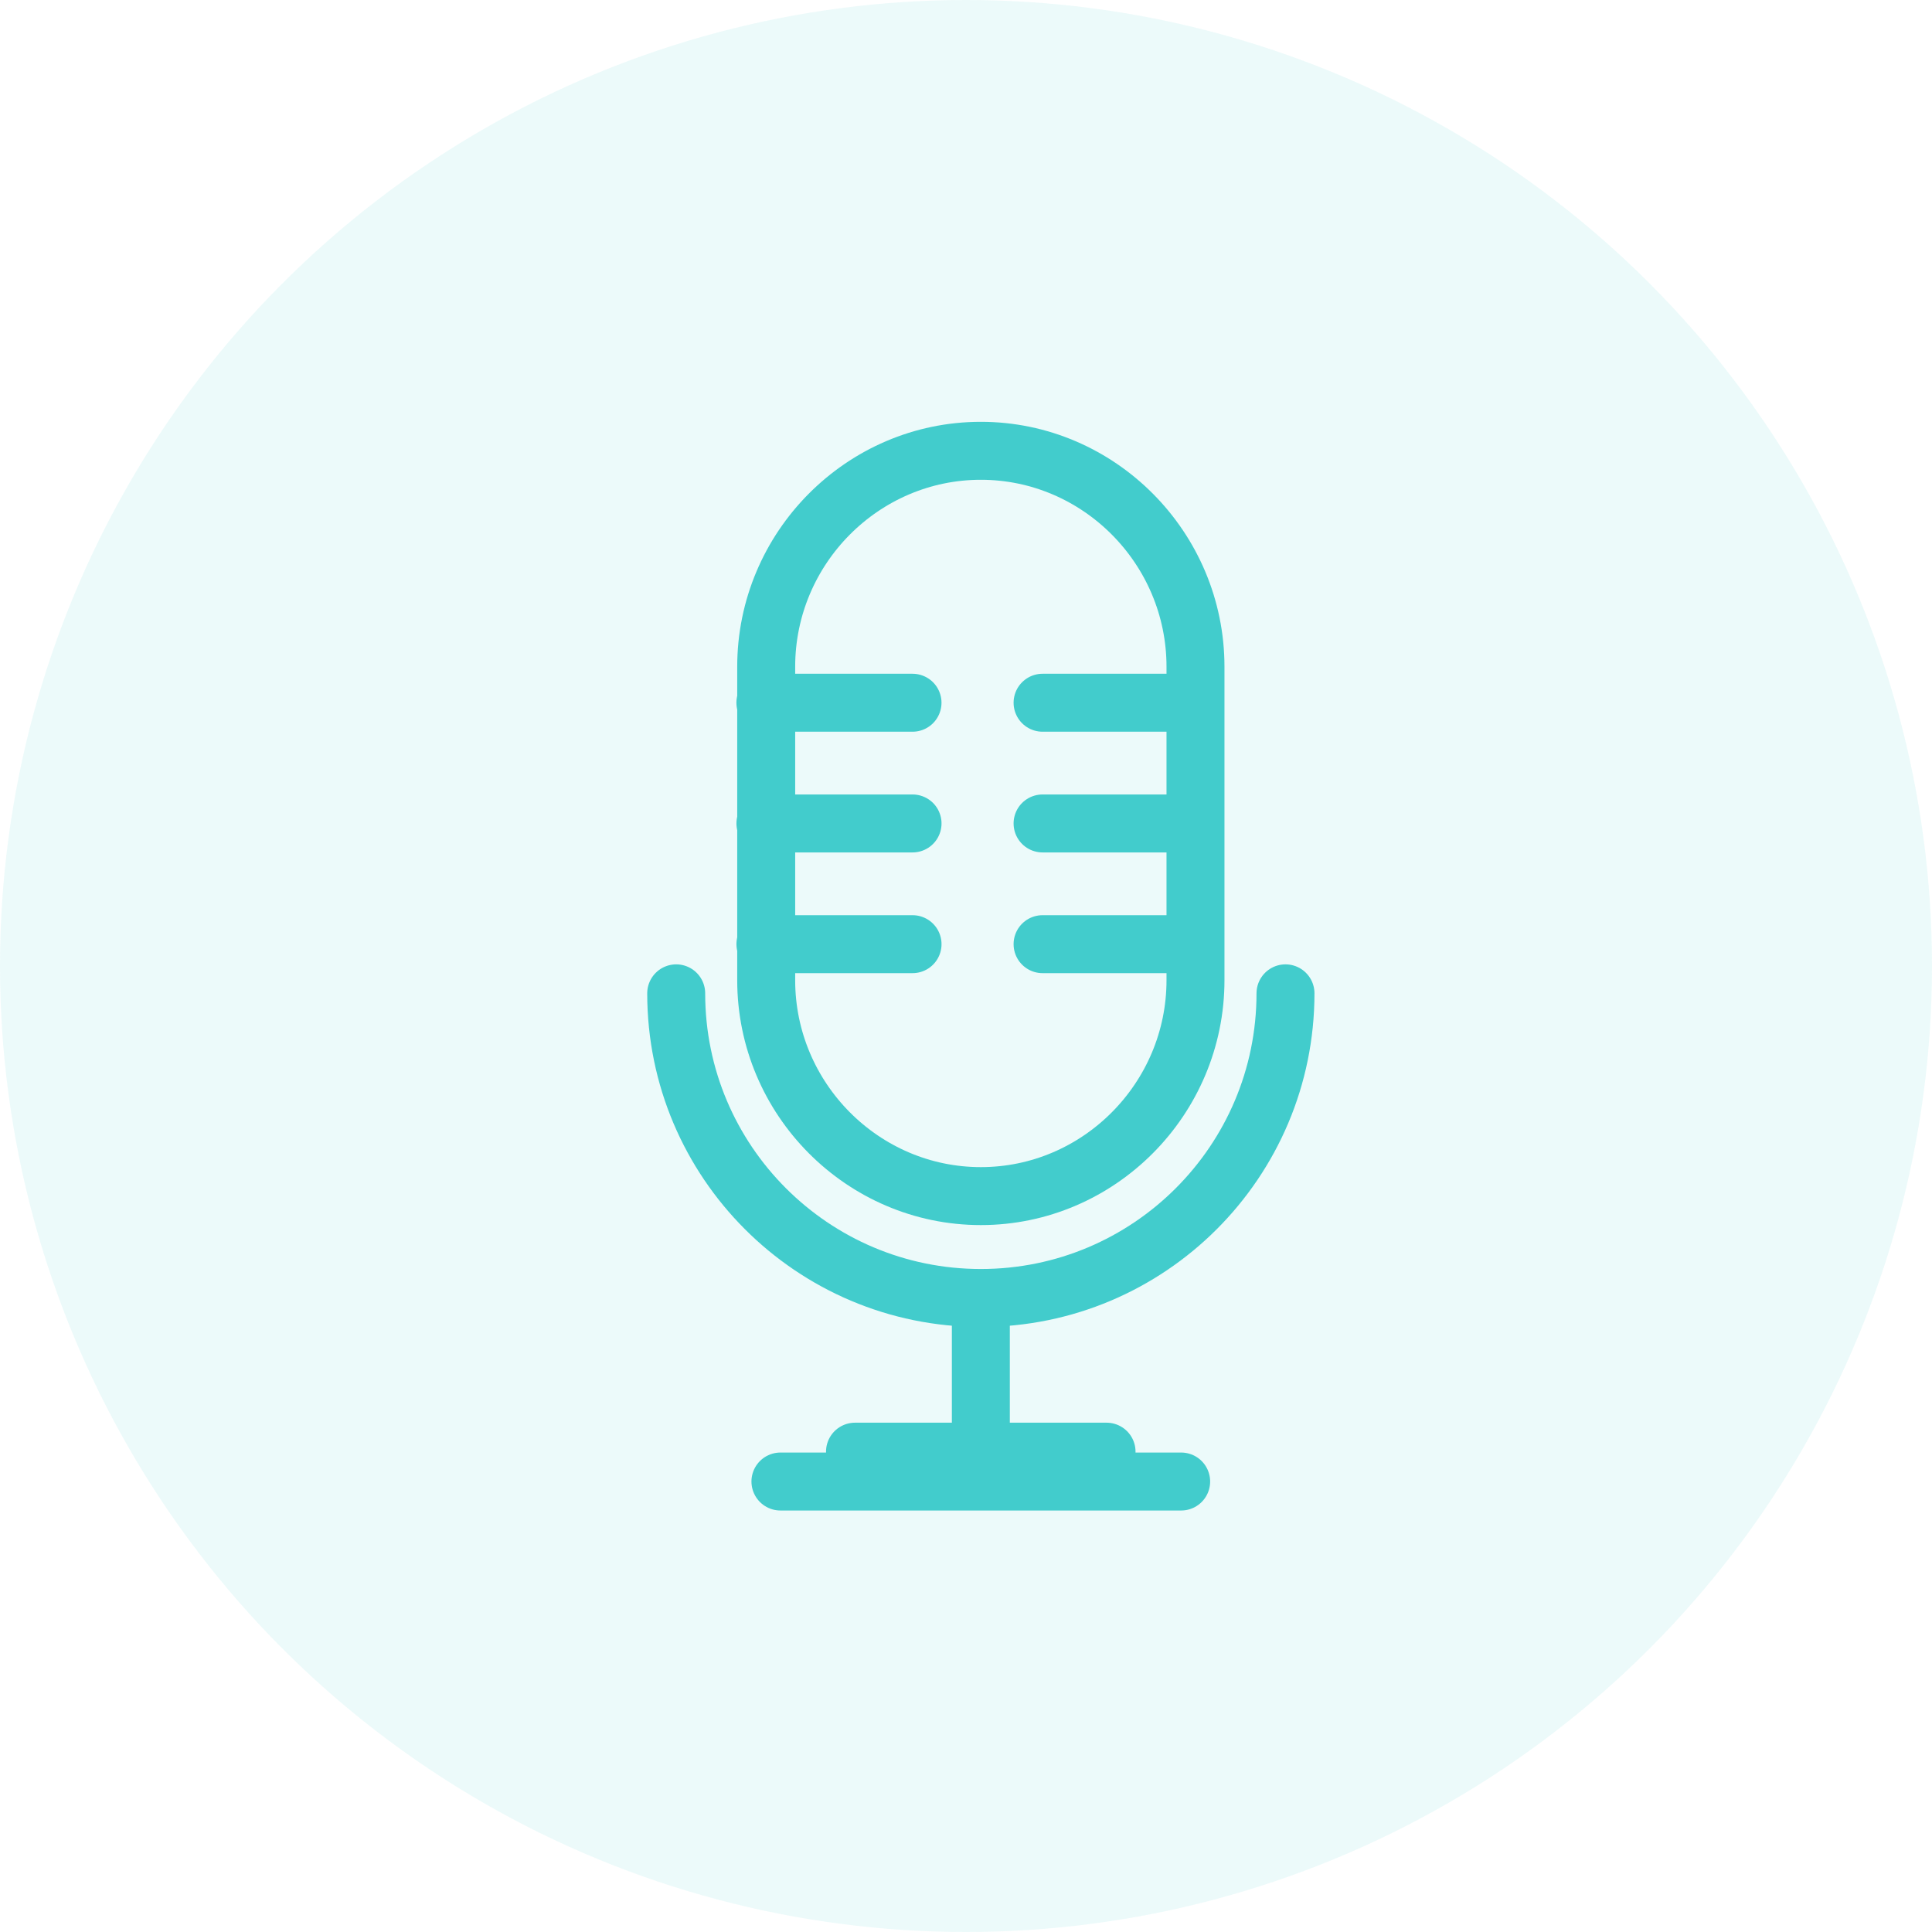 <svg width="60" height="60" viewBox="0 0 60 60" fill="none" xmlns="http://www.w3.org/2000/svg">
<g clip-path="url(#clip0_100_19396)">
<circle opacity="0.1" cx="30" cy="30" r="30" fill="#42CCCC"/>
<path d="M37.127 30.441C37.127 34.129 34.127 37.146 30.461 37.146C26.794 37.146 23.795 34.129 23.795 30.441V20.706C23.795 17.017 26.794 14 30.461 14C34.127 14 37.127 17.017 37.127 20.706V30.441Z" stroke="#42CCCC" stroke-width="1.8" stroke-miterlimit="10" stroke-linecap="round" stroke-linejoin="round"/>
<path d="M39.922 30.849C39.922 36.073 35.685 40.31 30.461 40.31C25.237 40.31 21 36.073 21 30.849" stroke="#42CCCC" stroke-width="1.8" stroke-miterlimit="10" stroke-linecap="round" stroke-linejoin="round"/>
<path d="M30.461 40.712V45.876" stroke="#42CCCC" stroke-width="1.8" stroke-miterlimit="10" stroke-linecap="round" stroke-linejoin="round"/>
<path d="M26.553 45.083H34.365" stroke="#42CCCC" stroke-width="1.8" stroke-miterlimit="10" stroke-linecap="round" stroke-linejoin="round"/>
<path d="M24.237 46.01H36.682" stroke="#42CCCC" stroke-width="1.8" stroke-miterlimit="10" stroke-linecap="round" stroke-linejoin="round"/>
<path d="M23.77 21.824H28.339" stroke="#42CCCC" stroke-width="1.8" stroke-miterlimit="10" stroke-linecap="round" stroke-linejoin="round"/>
<path d="M23.771 25.573H28.34" stroke="#42CCCC" stroke-width="1.8" stroke-miterlimit="10" stroke-linecap="round" stroke-linejoin="round"/>
<path d="M23.771 29.322H28.34" stroke="#42CCCC" stroke-width="1.8" stroke-miterlimit="10" stroke-linecap="round" stroke-linejoin="round"/>
<path d="M32.378 21.824H36.944" stroke="#42CCCC" stroke-width="1.8" stroke-miterlimit="10" stroke-linecap="round" stroke-linejoin="round"/>
<path d="M32.378 25.573H36.944" stroke="#42CCCC" stroke-width="1.8" stroke-miterlimit="10" stroke-linecap="round" stroke-linejoin="round"/>
<path d="M32.378 29.322H36.944" stroke="#42CCCC" stroke-width="1.8" stroke-miterlimit="10" stroke-linecap="round" stroke-linejoin="round"/>
</g>
<defs>
<clipPath id="clip0_100_19396">
<rect width="60" height="60" fill="white"/>
</clipPath>
</defs>
</svg>

